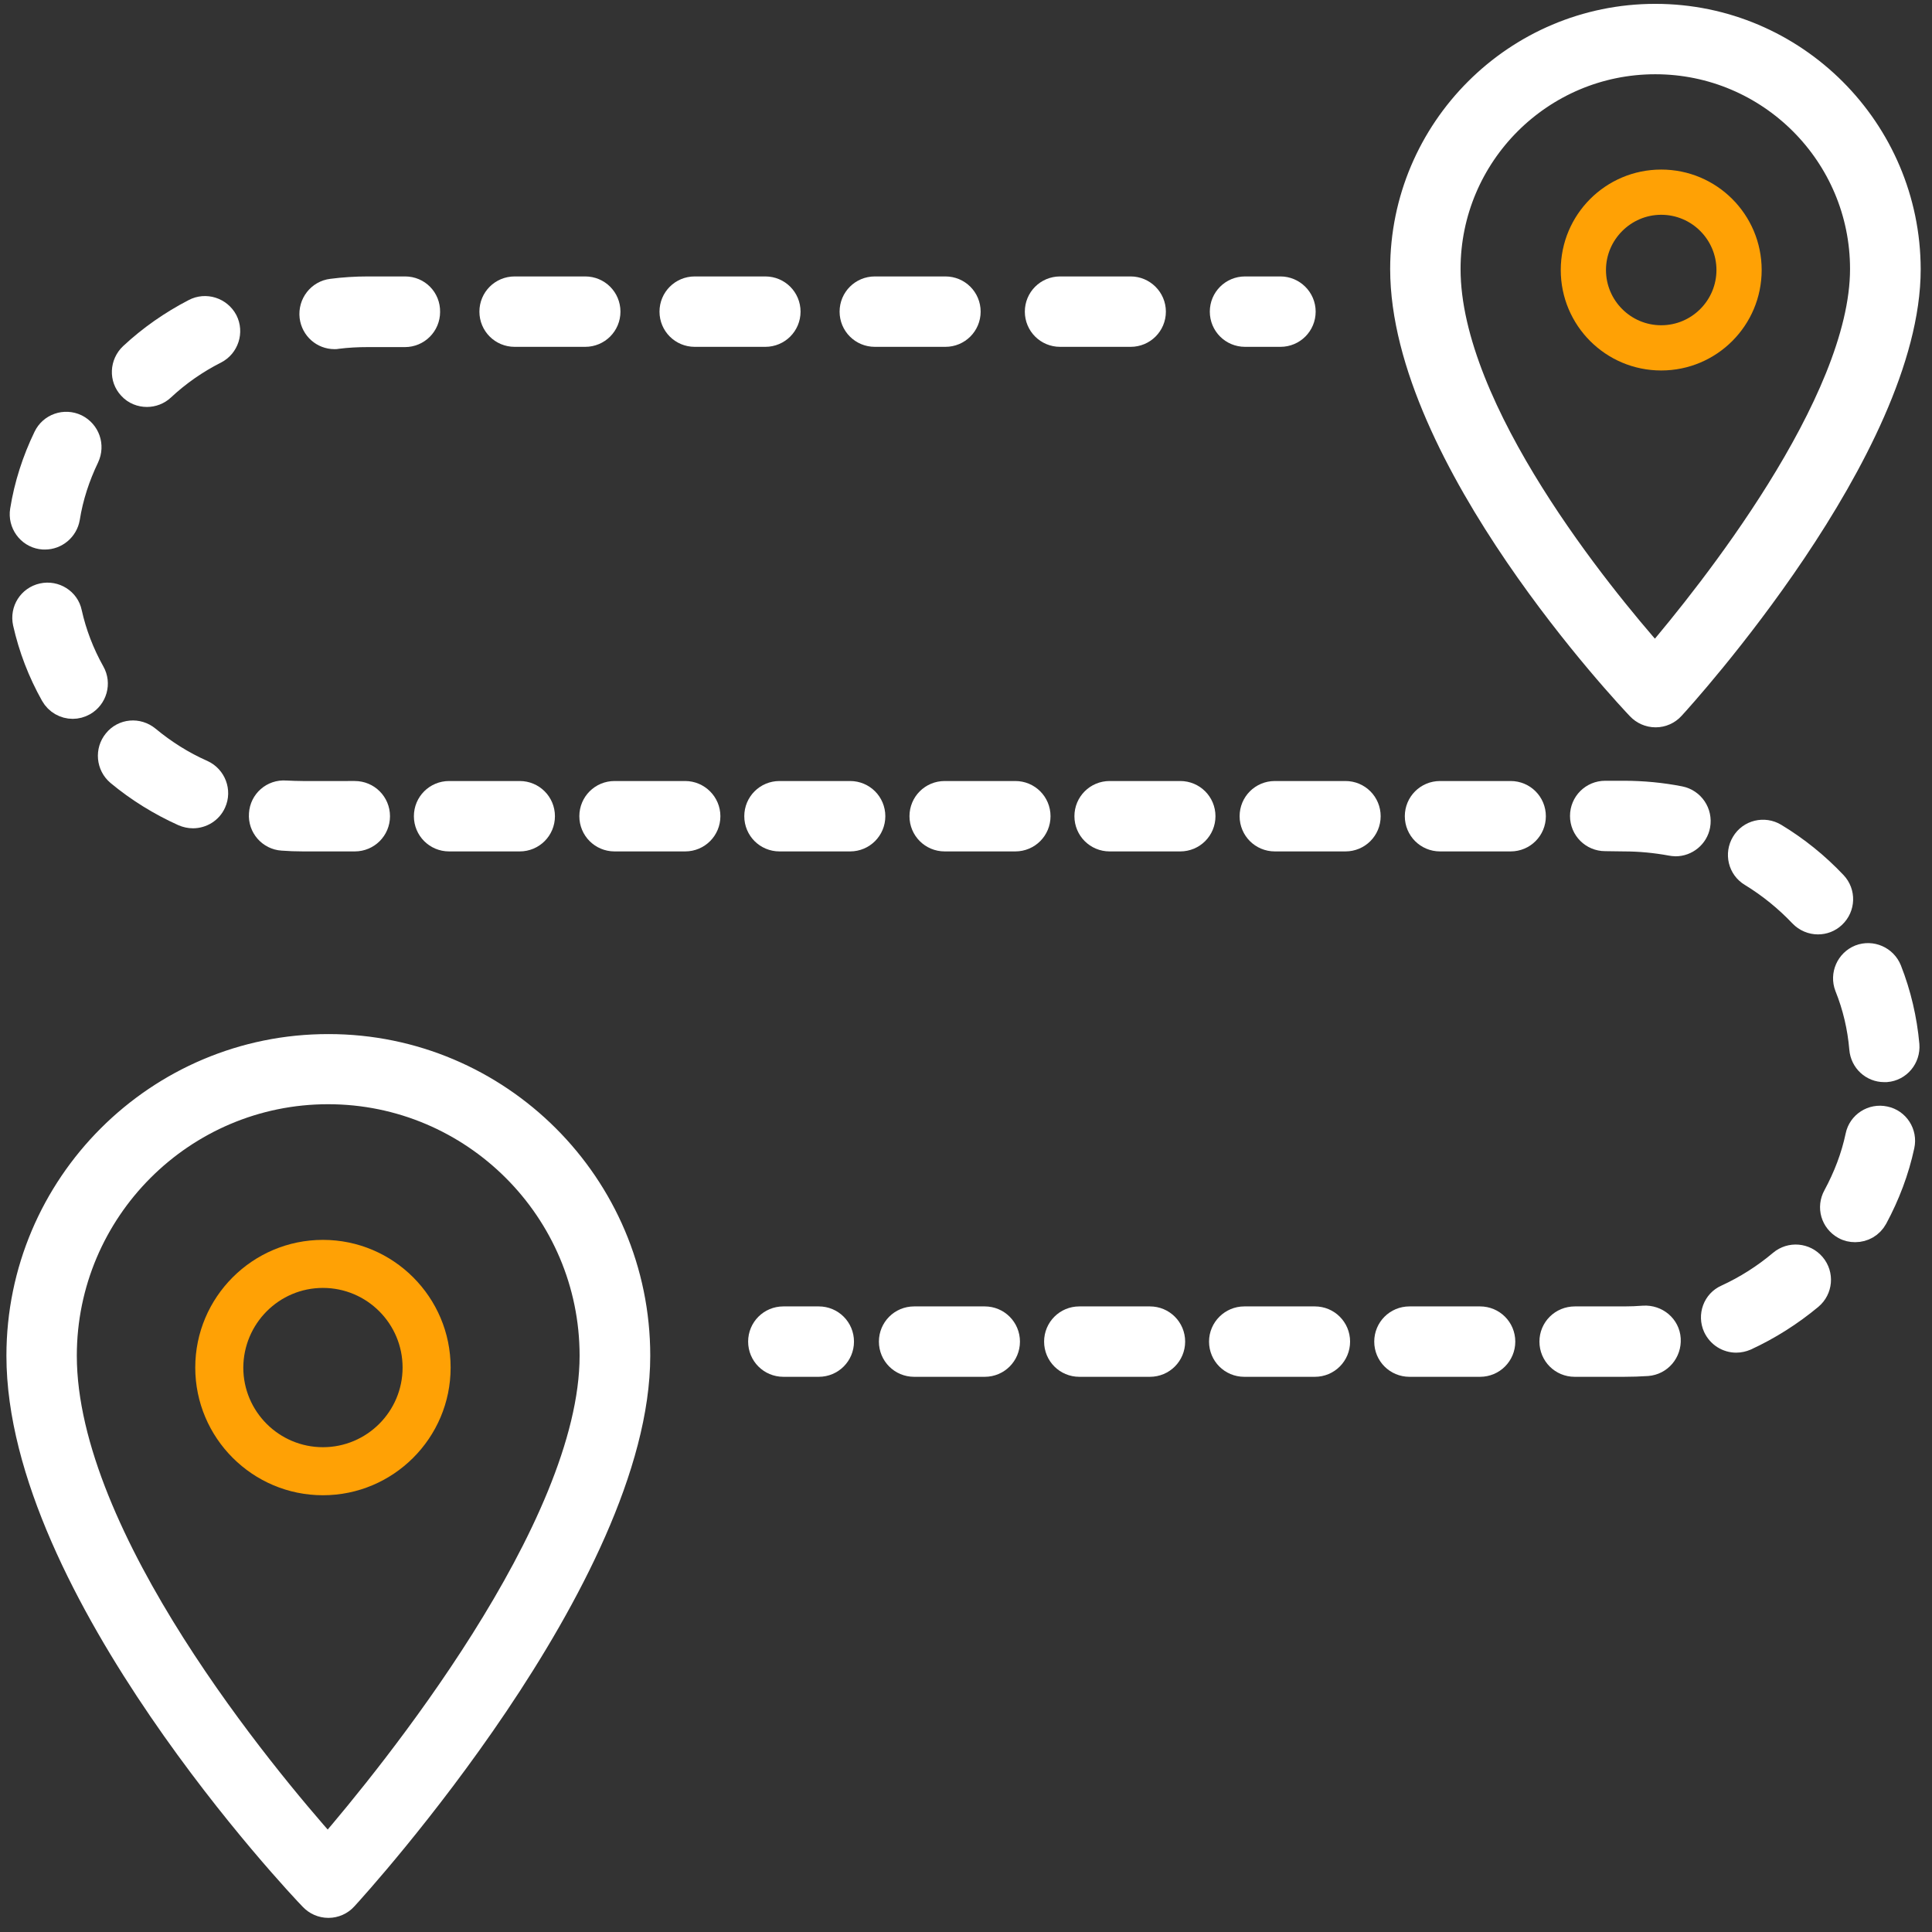 <?xml version="1.0" encoding="utf-8"?>
<!-- Generator: Adobe Illustrator 24.1.1, SVG Export Plug-In . SVG Version: 6.00 Build 0)  -->
<svg version="1.1" id="Layer_1" xmlns="http://www.w3.org/2000/svg" xmlns:xlink="http://www.w3.org/1999/xlink" x="0px" y="0px"
	 viewBox="0 0 752 752" style="enable-background:new 0 0 752 752;" xml:space="preserve">
<rect x="0" y="0" width="752" height="752" fill="#333333" stroke="none"/>
<style type="text/css">
	.st0{fill:#FFFFFF;stroke:#FFFFFF;stroke-width:9;stroke-miterlimit:10;}
	.st1{fill:#FFA105;}
</style>
<g>
	<path class="st0" d="M498.4,112.1h-13.8c-5.1,0-9.2,4.1-9.2,9.2s4.1,9.2,9.2,9.2h13.8c5.1,0,9.2-4.1,9.2-9.2
		S503.4,112.1,498.4,112.1z"/>
	<path class="st0" d="M632.1,326.9c6.2,0,12.3,0.6,18.3,1.7c0.6,0.1,1.2,0.2,1.8,0.2c4.3,0,8.2-3.1,9-7.5c0.9-5-2.3-9.8-7.3-10.8
		c-7.1-1.4-14.5-2.1-21.8-2.1h-7.3c-5.1,0-9.2,4.1-9.2,9.2s4.1,9.2,9.2,9.2L632.1,326.9z"/>
	<path class="st0" d="M691,324.9c-4.3-2.6-10-1.3-12.6,3.1c-2.6,4.3-1.3,10,3.1,12.6c7.2,4.4,13.7,9.7,19.4,15.7
		c1.8,1.9,4.3,2.9,6.7,2.9c2.3,0,4.5-0.8,6.3-2.5c3.7-3.5,3.9-9.3,0.4-13C707.4,336.4,699.6,330.1,691,324.9L691,324.9z"/>
	<path class="st0" d="M733.4,416.7c0.3,0,0.5,0,0.8,0c5.1-0.4,8.8-4.9,8.4-10c-0.9-10-3.2-19.9-6.9-29.3c-1.9-4.7-7.2-7-11.9-5.2
		c-4.7,1.9-7,7.2-5.2,11.9c3.1,7.7,5,15.8,5.7,24.1C724.7,413.1,728.7,416.7,733.4,416.7L733.4,416.7z"/>
	<path class="st0" d="M717.7,477.9c1.4,0.8,2.9,1.1,4.4,1.1c3.3,0,6.4-1.7,8.1-4.8c4.8-8.9,8.4-18.4,10.5-28.2c1.1-5-2.1-9.9-7-10.9
		c-5-1.1-9.9,2.1-10.9,7c-1.7,8.1-4.7,15.9-8.7,23.3C711.6,469.9,713.2,475.4,717.7,477.9L717.7,477.9z"/>
	<path class="st0" d="M603.7,522.2c0,5.1,4.1,9.2,9.2,9.2h19.2c3,0,6.1-0.1,9.1-0.3c5.1-0.4,8.8-4.8,8.5-9.9s-4.8-8.8-9.9-8.5
		c-2.5,0.2-5.1,0.3-7.6,0.3h-19.2C607.8,513,603.7,517.1,603.7,522.2L603.7,522.2z"/>
	<path class="st0" d="M475.1,522.2c0,5.1,4.1,9.2,9.2,9.2h27.5c5.1,0,9.2-4.1,9.2-9.2c0-5.1-4.1-9.2-9.2-9.2h-27.5
		C479.3,513,475.1,517.1,475.1,522.2z"/>
	<path class="st0" d="M523.7,308.5h-27.5c-5.1,0-9.2,4.1-9.2,9.2c0,5.1,4.1,9.2,9.2,9.2h27.5c5.1,0,9.2-4.1,9.2-9.2
		C532.9,312.6,528.8,308.5,523.7,308.5z"/>
	<path class="st0" d="M667.4,516.6c1.6,3.4,4.9,5.4,8.4,5.4c1.3,0,2.6-0.3,3.8-0.8c9.1-4.2,17.6-9.6,25.3-16c3.9-3.3,4.4-9.1,1.1-13
		c-3.3-3.9-9.1-4.4-13-1.1c-6.4,5.4-13.5,9.9-21.1,13.4C667.3,506.5,665.3,512,667.4,516.6L667.4,516.6z"/>
	<path class="st0" d="M367.7,308.5c-5.1,0-9.2,4.1-9.2,9.2c0,5.1,4.1,9.2,9.2,9.2h27.5c5.1,0,9.2-4.1,9.2-9.2c0-5.1-4.1-9.2-9.2-9.2
		H367.7z"/>
	<path class="st0" d="M422.7,317.7c0,5.1,4.1,9.2,9.2,9.2h27.5c5.1,0,9.2-4.1,9.2-9.2c0-5.1-4.1-9.2-9.2-9.2h-27.5
		C426.8,308.5,422.7,312.6,422.7,317.7z"/>
	<path class="st0" d="M346.6,522.2c0,5.1,4.1,9.2,9.2,9.2h27.5c5.1,0,9.2-4.1,9.2-9.2c0-5.1-4.1-9.2-9.2-9.2h-27.5
		C350.7,513,346.6,517.1,346.6,522.2z"/>
	<path class="st0" d="M440.1,112.1h-27.5c-5.1,0-9.2,4.1-9.2,9.2s4.1,9.2,9.2,9.2h27.5c5.1,0,9.2-4.1,9.2-9.2
		C449.3,116.2,445.1,112.1,440.1,112.1z"/>
	<path class="st0" d="M368,112.1h-27.5c-5.1,0-9.2,4.1-9.2,9.2s4.1,9.2,9.2,9.2H368c5.1,0,9.2-4.1,9.2-9.2
		C377.2,116.2,373.1,112.1,368,112.1z"/>
	<path class="st0" d="M410.9,522.2c0,5.1,4.1,9.2,9.2,9.2h27.5c5.1,0,9.2-4.1,9.2-9.2c0-5.1-4.1-9.2-9.2-9.2h-27.5
		C415,513,410.9,517.1,410.9,522.2z"/>
	<path class="st0" d="M539.4,522.2c0,5.1,4.1,9.2,9.2,9.2h27.5c5.1,0,9.2-4.1,9.2-9.2c0-5.1-4.1-9.2-9.2-9.2h-27.5
		C543.5,513,539.4,517.1,539.4,522.2z"/>
	<path class="st0" d="M330.9,308.5h-27.5c-5.1,0-9.2,4.1-9.2,9.2c0,5.1,4.1,9.2,9.2,9.2h27.5c5.1,0,9.2-4.1,9.2-9.2
		C340.1,312.6,336,308.5,330.9,308.5z"/>
	<path class="st0" d="M588,326.9c5.1,0,9.2-4.1,9.2-9.2c0-5.1-4.1-9.2-9.2-9.2h-27.5c-5.1,0-9.2,4.1-9.2,9.2c0,5.1,4.1,9.2,9.2,9.2
		H588z"/>
	<path class="st0" d="M157.7,112.1h-14.5c-4.7,0-9.5,0.3-14.1,0.9c-5,0.6-8.6,5.2-8,10.3c0.6,4.7,4.5,8.1,9.1,8.1
		c0.4,0,0.8,0,1.1-0.1c3.9-0.5,7.9-0.7,11.8-0.7h14.5c5.1,0,9.2-4.1,9.2-9.2C166.9,116.2,162.8,112.1,157.7,112.1L157.7,112.1z"/>
	<path class="st0" d="M117.9,308.5c-2.2,0-4.5-0.1-6.7-0.2c-5.2-0.4-9.5,3.5-9.8,8.5c-0.4,5.1,3.5,9.5,8.5,9.8
		c2.6,0.2,5.3,0.3,8,0.3h20.2c5.1,0,9.2-4.1,9.2-9.2c0-5.1-4.1-9.2-9.2-9.2L117.9,308.5z"/>
	<path class="st0" d="M266.7,308.5h-27.5c-5.1,0-9.2,4.1-9.2,9.2c0,5.1,4.1,9.2,9.2,9.2h27.5c5.1,0,9.2-4.1,9.2-9.2
		C275.9,312.6,271.7,308.5,266.7,308.5z"/>
	<path class="st0" d="M16.5,231.5c-5,1.1-8.1,6-7,11c2.2,9.8,5.8,19.2,10.8,28.1c1.7,3,4.8,4.7,8,4.7c1.5,0,3.1-0.4,4.5-1.2
		c4.4-2.5,6-8.1,3.5-12.5c-4.1-7.3-7.1-15.1-8.9-23.2C26.4,233.5,21.4,230.4,16.5,231.5L16.5,231.5z"/>
	<path class="st0" d="M75.5,120.8c-8.9,4.6-17.2,10.4-24.5,17.2c-3.7,3.5-4,9.3-0.5,13c1.8,2,4.3,2.9,6.7,2.9c2.2,0,4.5-0.8,6.3-2.5
		c6.1-5.7,13-10.5,20.5-14.3c4.5-2.3,6.3-7.9,4-12.4C85.6,120.2,80,118.4,75.5,120.8L75.5,120.8z"/>
	<path class="st0" d="M227.8,112.1h-27.5c-5.1,0-9.2,4.1-9.2,9.2s4.1,9.2,9.2,9.2h27.5c5.1,0,9.2-4.1,9.2-9.2
		S232.9,112.1,227.8,112.1z"/>
	<path class="st0" d="M44.7,288.3c-3.2,3.9-2.7,9.7,1.2,13c7.7,6.4,16.3,11.7,25.4,15.8c1.2,0.5,2.5,0.8,3.8,0.8
		c3.5,0,6.9-2,8.4-5.4c2.1-4.6,0-10.1-4.6-12.2c-7.7-3.4-14.8-7.9-21.2-13.2C53.7,283.8,47.9,284.3,44.7,288.3L44.7,288.3z"/>
	<path class="st0" d="M297.9,112.1h-27.5c-5.1,0-9.2,4.1-9.2,9.2s4.1,9.2,9.2,9.2h27.5c5.1,0,9.2-4.1,9.2-9.2
		C307.1,116.2,303,112.1,297.9,112.1z"/>
	<path class="st0" d="M174.8,308.5c-5.1,0-9.2,4.1-9.2,9.2c0,5.1,4.1,9.2,9.2,9.2h27.5c5.1,0,9.2-4.1,9.2-9.2c0-5.1-4.1-9.2-9.2-9.2
		H174.8z"/>
	<path class="st0" d="M29.8,165.7c-4.6-2.2-10.1-0.3-12.3,4.3c-4.4,9.1-7.5,18.7-9.1,28.7c-0.8,5,2.6,9.8,7.6,10.6
		c0.5,0.1,1,0.1,1.5,0.1c4.4,0,8.3-3.2,9.1-7.7c1.3-8.2,3.9-16.1,7.5-23.6C36.3,173.4,34.4,168,29.8,165.7L29.8,165.7z"/>
	<path class="st0" d="M318.7,531.4c5.1,0,9.2-4.1,9.2-9.2c0-5.1-4.1-9.2-9.2-9.2h-13.8c-5.1,0-9.2,4.1-9.2,9.2
		c0,5.1,4.1,9.2,9.2,9.2H318.7z"/>
	<path class="st0" d="M121.1,739.1c1.7,1.8,4.1,2.9,6.7,2.9h0.1c2.5,0,5-1.1,6.7-3c4.7-5.1,114-125.4,114-211.3
		c0-66.6-54.2-120.7-120.7-120.7C61.2,406.9,7,461.1,7,527.7C7,618.4,116.4,734.3,121.1,739.1L121.1,739.1z M127.7,425.3
		c56.4,0,102.4,45.9,102.4,102.4c0,67.3-78.8,163.8-102.5,191.3C103.8,692.2,25.4,598.7,25.4,527.7
		C25.4,471.2,71.3,425.3,127.7,425.3L127.7,425.3z"/>
	<path class="st1" d="M125.7,582c27.4,0,49.7-22.3,49.7-49.7c0-27.4-22.3-49.7-49.7-49.7c-27.4,0-49.7,22.3-49.7,49.7
		C76,559.7,98.3,582,125.7,582L125.7,582z M125.7,501.3c17.1,0,31,13.9,31,31c0,17.1-13.9,31-31,31s-31-13.9-31-31
		C94.8,515.2,108.6,501.3,125.7,501.3z"/>
	<path class="st0" d="M644.3,6c-54.4,0-98.7,44.3-98.7,98.7c0,73.5,88.3,167,92.1,171c1.7,1.8,4.1,2.9,6.7,2.9h0.1
		c2.5,0,5-1.1,6.7-3c3.8-4.1,91.9-101.1,91.9-170.8C743,50.3,698.7,6,644.3,6L644.3,6z M644.2,255.5
		c-20.5-23.2-80.2-95.7-80.2-150.8c0-44.3,36-80.3,80.3-80.3c44.3,0,80.3,36,80.3,80.3C724.6,156.9,664.6,231.6,644.2,255.5
		L644.2,255.5z"/>
	<path class="st1" d="M646.6,66c-21.6,0-39.1,17.5-39.1,39.1c0,21.6,17.5,39.1,39.1,39.1c21.6,0,39.1-17.5,39.1-39.1
		S668.2,66,646.6,66L646.6,66z M646.6,126.6c-11.9,0-21.5-9.7-21.5-21.5s9.7-21.5,21.5-21.5c11.9,0,21.5,9.7,21.5,21.5
		S658.5,126.6,646.6,126.6z"/>
</g>
</svg>
